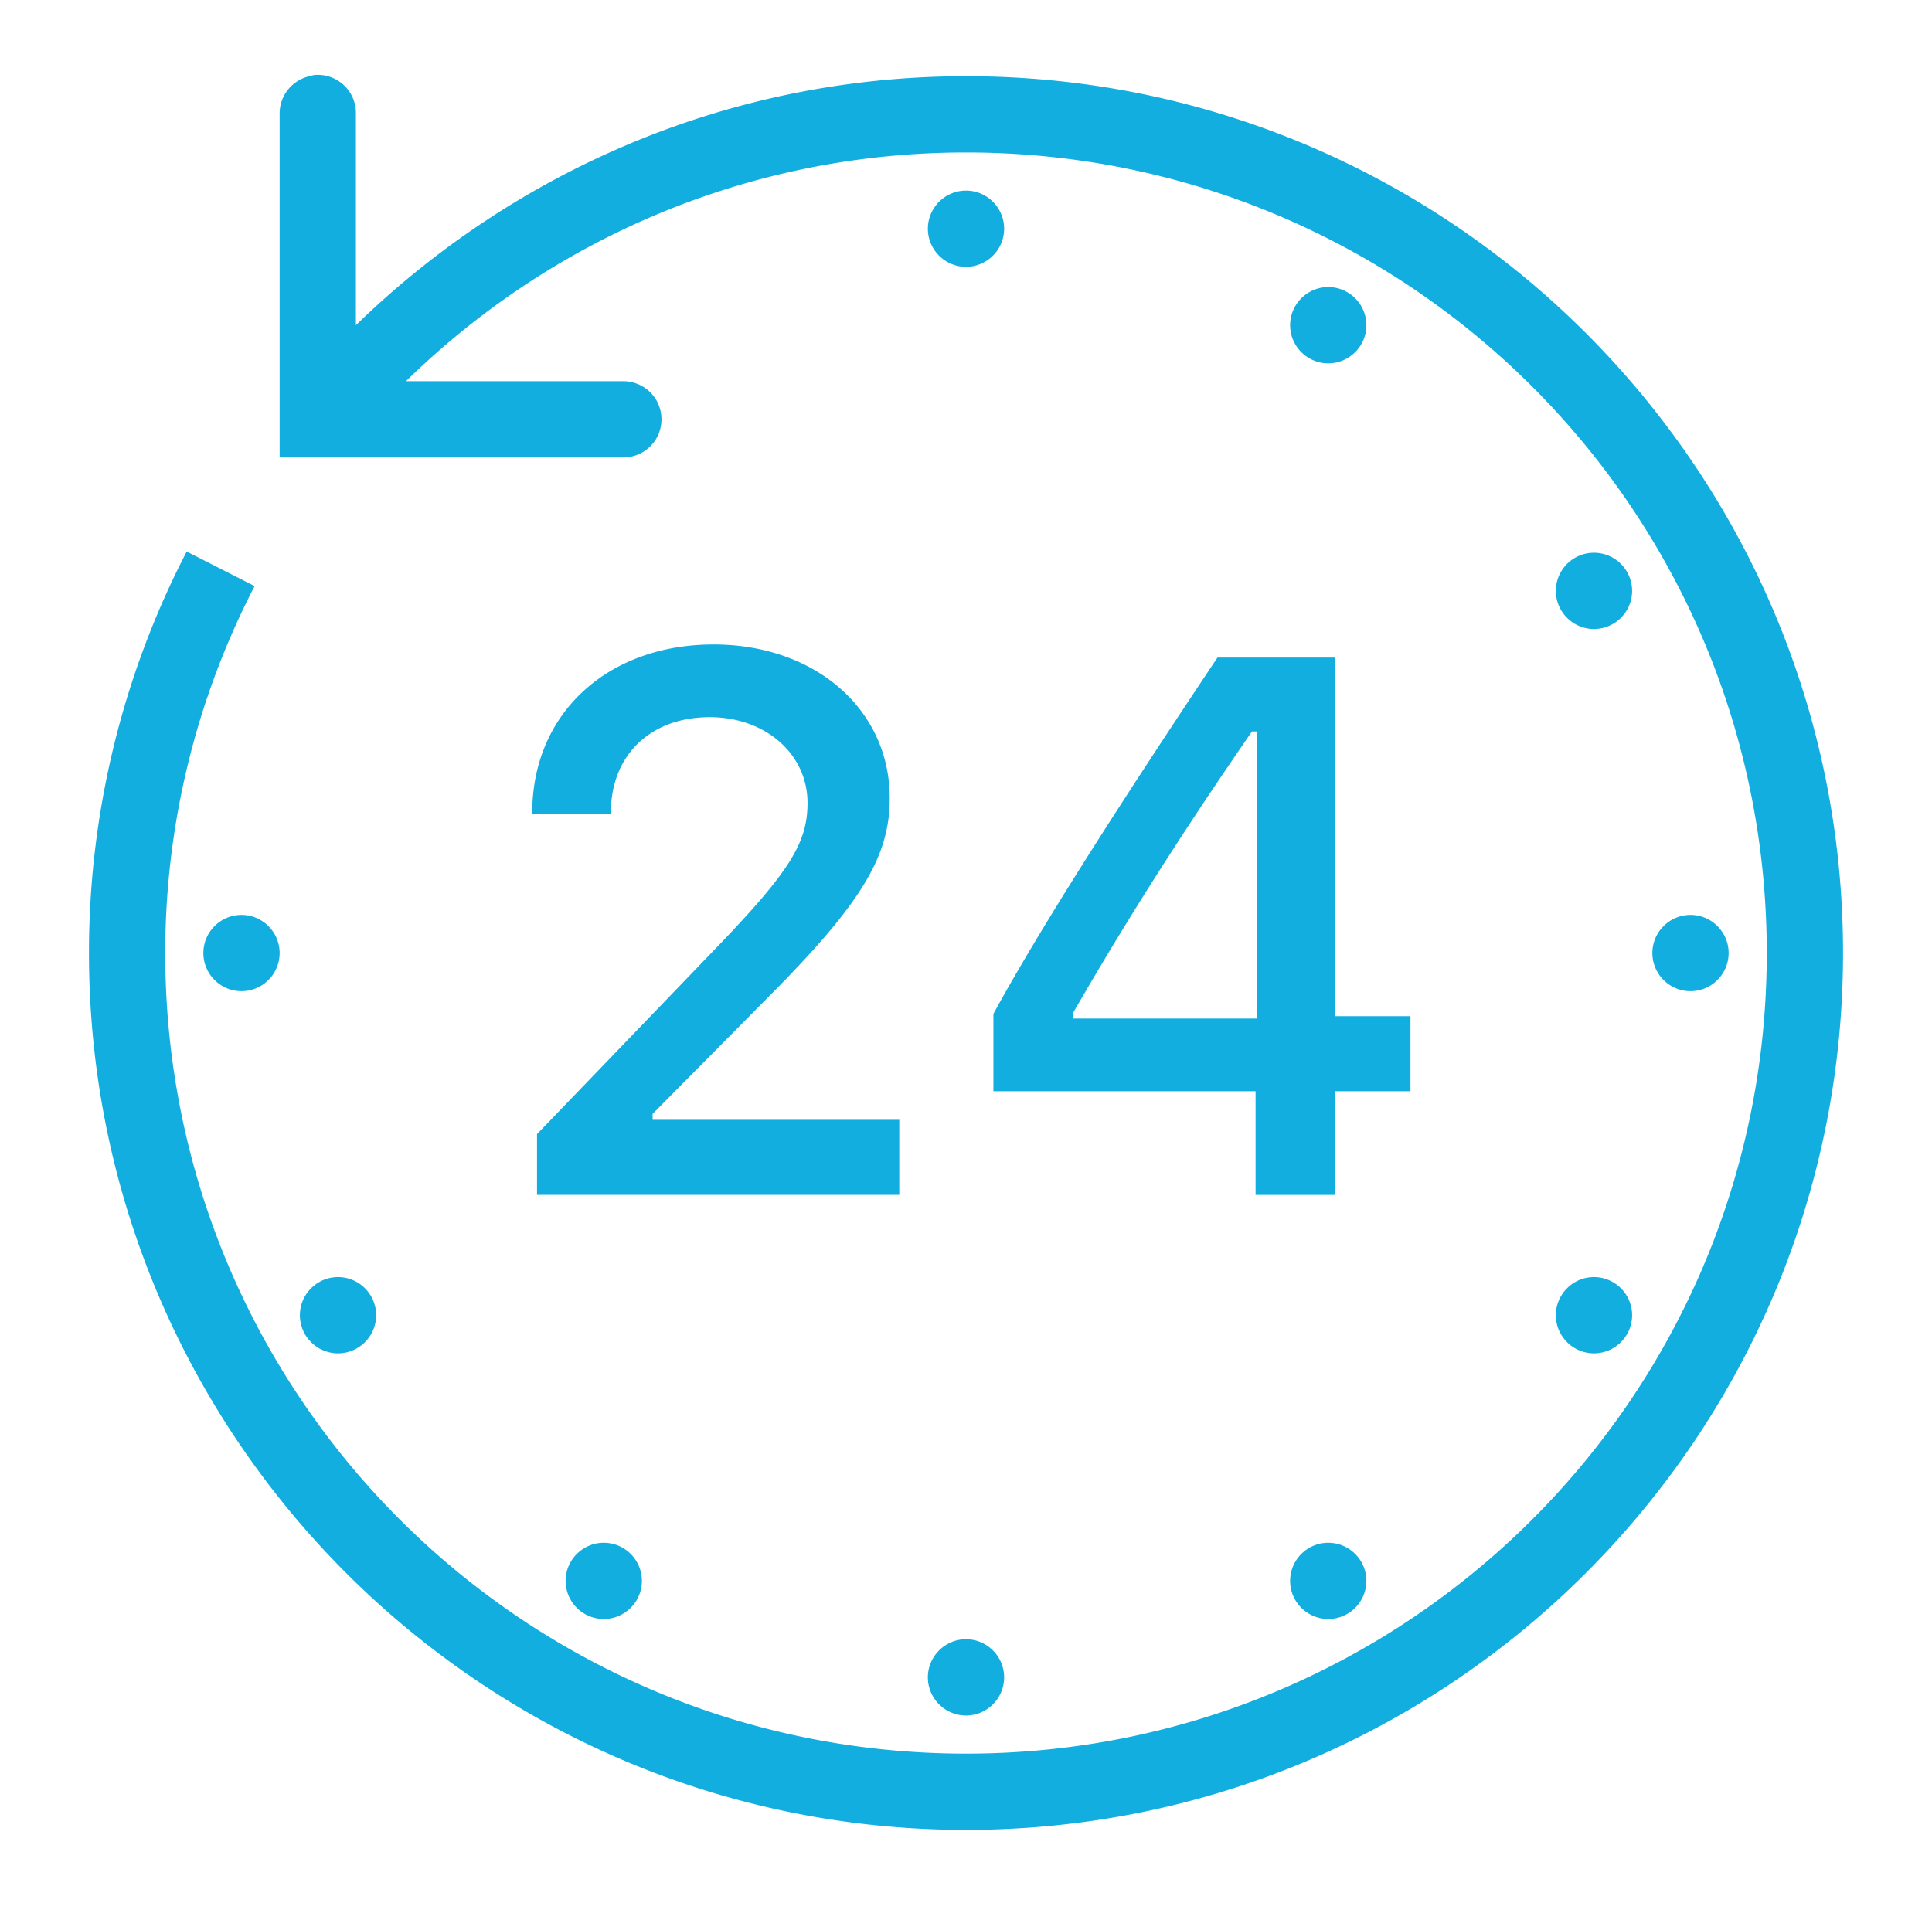 <svg width="76" height="75" fill="none" xmlns="http://www.w3.org/2000/svg"><path d="M12.36 2.953a1.75 1.75 0 00-.188.047A1.503 1.503 0 0011 4.5V18h13.5a1.509 1.509 0 001.318-.744c.27-.469.27-1.043 0-1.512A1.509 1.509 0 0024.5 15h-8.531C21.652 9.44 29.416 6 38 6c17.414 0 31.5 14.086 31.5 31.5S55.414 69 38 69 6.5 54.914 6.5 37.5a31.384 31.384 0 013.516-14.438l-2.672-1.359A34.294 34.294 0 003.5 37.5C3.5 56.537 18.963 72 38 72s34.5-15.463 34.5-34.5S57.037 3 38 3c-9.34 0-17.79 3.756-24 9.797V4.5a1.5 1.5 0 00-1.64-1.547zM38 7.5c-.826 0-1.5.674-1.5 1.5s.674 1.5 1.5 1.5 1.5-.674 1.5-1.5-.674-1.5-1.5-1.5zm14.25 3.797c-.826 0-1.5.674-1.5 1.5s.674 1.5 1.5 1.5 1.5-.674 1.5-1.5-.674-1.5-1.5-1.5zM62.703 21.75c-.826 0-1.5.674-1.5 1.5s.674 1.5 1.5 1.5 1.5-.674 1.5-1.5-.674-1.5-1.5-1.5zm-34.64 3.61c-4.16 0-7.125 2.712-7.125 6.609v.047h3.093v-.047c0-2.256 1.559-3.75 3.89-3.75 2.18 0 3.845 1.441 3.845 3.375 0 1.552-.686 2.677-3.516 5.625l-7.125 7.406v2.39h14.25v-2.953h-9.703v-.234l4.734-4.781C33.951 35.46 35 33.645 35 31.407c0-3.487-2.924-6.048-6.938-6.048zm19.828.515c-3.768 5.642-6.92 10.559-8.813 14.016v3.046h10.313v4.079h3.14v-4.079h2.953v-2.953h-2.953v-14.11h-4.64zm1.359 2.906h.188v11.297h-7.22v-.234c2.491-4.325 4.94-8.034 7.032-11.063zM9.5 36c-.826 0-1.5.674-1.5 1.5S8.674 39 9.5 39s1.5-.674 1.5-1.5-.674-1.5-1.5-1.5zm57 0c-.826 0-1.5.674-1.5 1.5s.674 1.5 1.5 1.5 1.5-.674 1.5-1.5-.674-1.5-1.5-1.5zM13.297 50.25c-.826 0-1.5.674-1.5 1.5s.674 1.5 1.5 1.5 1.5-.674 1.5-1.5-.674-1.5-1.5-1.5zm49.406 0c-.826 0-1.5.674-1.5 1.5s.674 1.5 1.5 1.5 1.5-.674 1.5-1.5-.674-1.5-1.5-1.5zM23.75 60.703c-.826 0-1.5.674-1.5 1.5s.674 1.5 1.5 1.5 1.5-.674 1.5-1.5-.674-1.5-1.5-1.5zm28.5 0c-.826 0-1.5.674-1.5 1.5s.674 1.5 1.5 1.5 1.5-.674 1.5-1.5-.674-1.5-1.5-1.5zM38 64.5c-.826 0-1.5.674-1.5 1.5s.674 1.5 1.5 1.5 1.5-.674 1.5-1.5-.674-1.5-1.5-1.5z" fill="#12AEE0"/></svg>